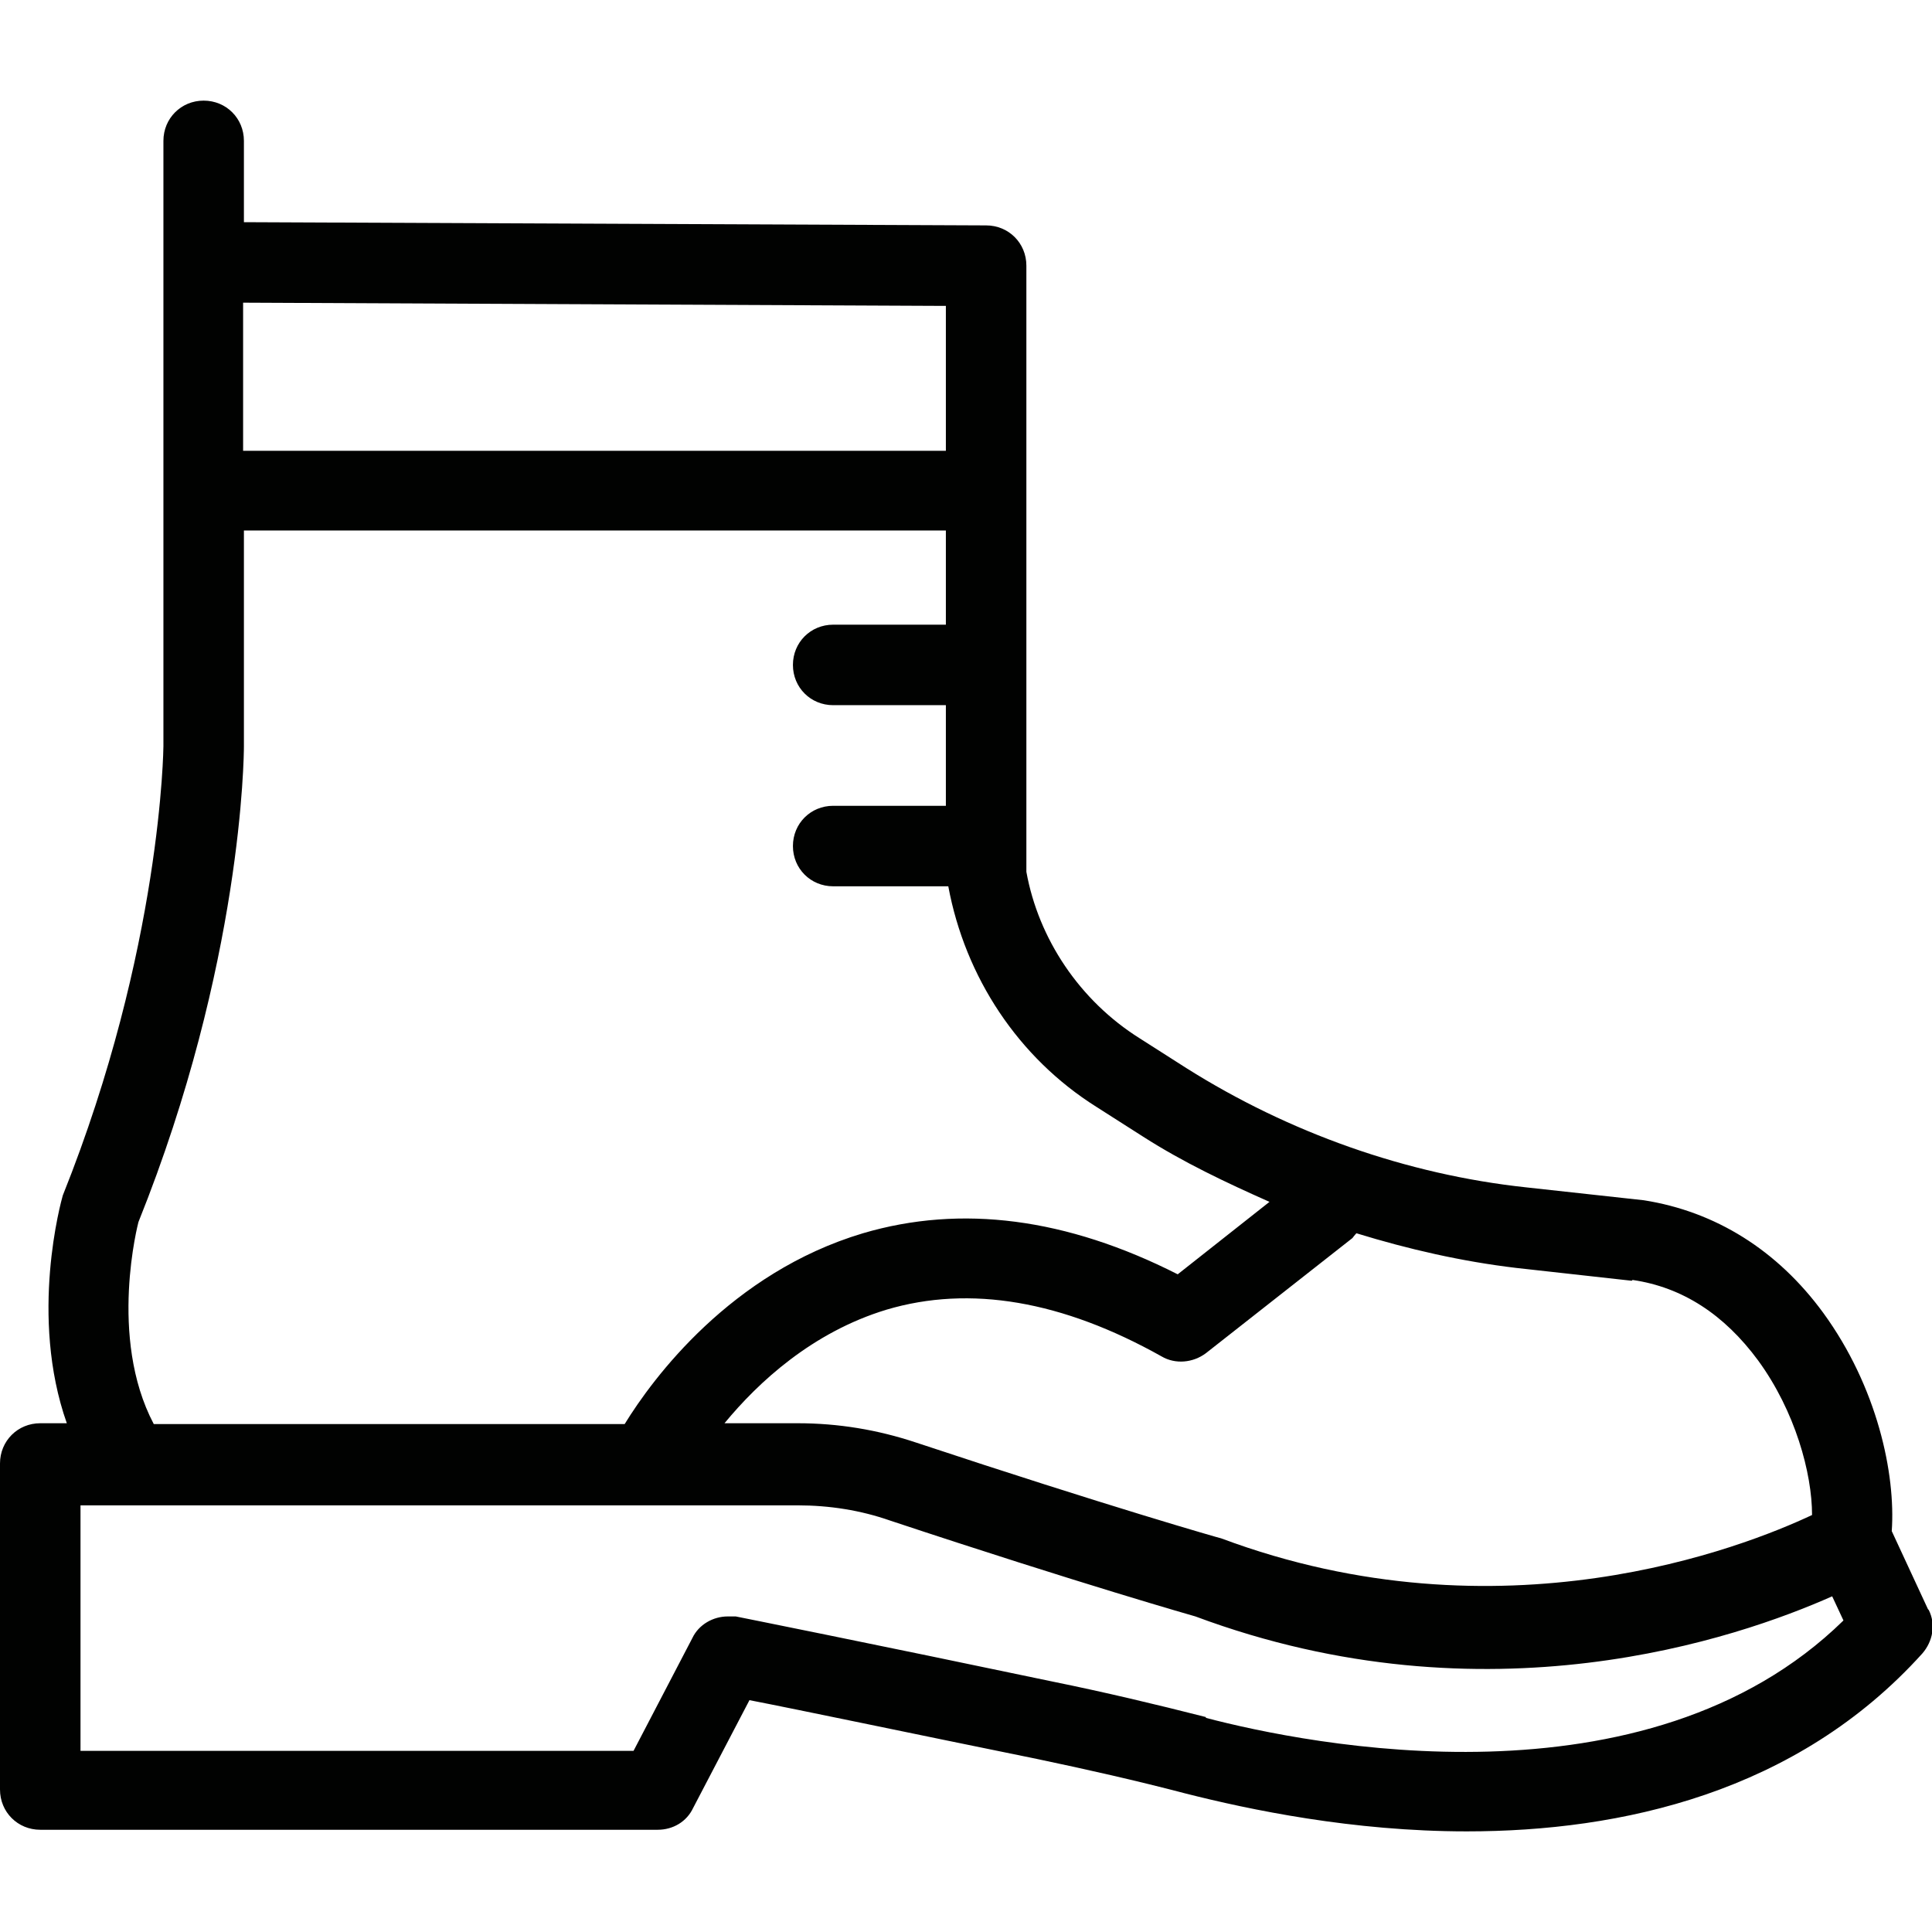 <?xml version="1.0" encoding="UTF-8"?><svg id="a" xmlns="http://www.w3.org/2000/svg" viewBox="0 0 24 24"><defs><style>.b{fill:#010201;}</style></defs><path class="b" d="M23.95,19.99l-.45-.97c.05-.71-.18-1.79-.85-2.71-.57-.78-1.34-1.26-2.23-1.4l-1.46-.16c-1.49-.16-2.95-.68-4.22-1.48l-.58-.37c-.75-.47-1.26-1.24-1.41-2.07V3.3c0-.28-.22-.5-.5-.5l-9.22-.04V1.75c0-.28-.22-.5-.5-.5s-.5,.22-.5,.5v7.52s-.02,2.51-1.25,5.58c-.02,.07-.42,1.5,.05,2.83H.5c-.28,0-.5,.22-.5,.5v4.05c0,.28,.22,.5,.5,.5h7.67c.19,0,.36-.1,.44-.27l.7-1.34c.62,.12,1.95,.4,3.57,.73,.62,.13,1.24,.27,1.85,.43,.79,.2,2.07,.47,3.49,.47,1.92,0,4.1-.48,5.66-2.21,.13-.15,.17-.36,.08-.54Zm-3.67-4.09c.62,.09,1.14,.43,1.56,1,.46,.63,.67,1.4,.67,1.92-.85,.4-3.86,1.59-7.34,.29-.01,0-1.41-.4-3.79-1.19-.48-.16-.97-.24-1.47-.24h-.91c.42-.51,1.09-1.13,2.01-1.41,1.04-.31,2.19-.11,3.42,.58,.17,.1,.39,.08,.55-.04l1.82-1.43s.03-.04,.05-.06c.65,.2,1.31,.35,1.98,.43l1.44,.16ZM11.75,3.8v1.8H3.02v-1.84l8.72,.04ZM1.72,15.18c1.29-3.21,1.31-5.8,1.31-5.91v-2.68H11.75v1.17h-1.4c-.28,0-.5,.22-.5,.5s.22,.5,.5,.5h1.4v1.25h-1.4c-.28,0-.5,.22-.5,.5s.22,.5,.5,.5h1.43c.21,1.13,.87,2.13,1.84,2.74l.58,.37c.5,.32,1.03,.57,1.57,.81l-1.14,.9c-1.38-.7-2.69-.87-3.91-.51-1.64,.49-2.61,1.8-2.96,2.37H1.91c-.57-1.08-.19-2.51-.19-2.51Zm13.26,6.15c-.63-.16-1.26-.31-1.9-.44-2.24-.47-3.94-.81-3.94-.81-.03,0-.07,0-.1,0-.18,0-.36,.1-.44,.27l-.73,1.4H1v-3.05H9.91c.39,0,.78,.06,1.15,.19,2.38,.79,3.79,1.19,3.79,1.19,3.62,1.35,6.74,.27,7.91-.25l.14,.3c-2.45,2.4-6.66,1.54-7.92,1.21Z"/></svg>